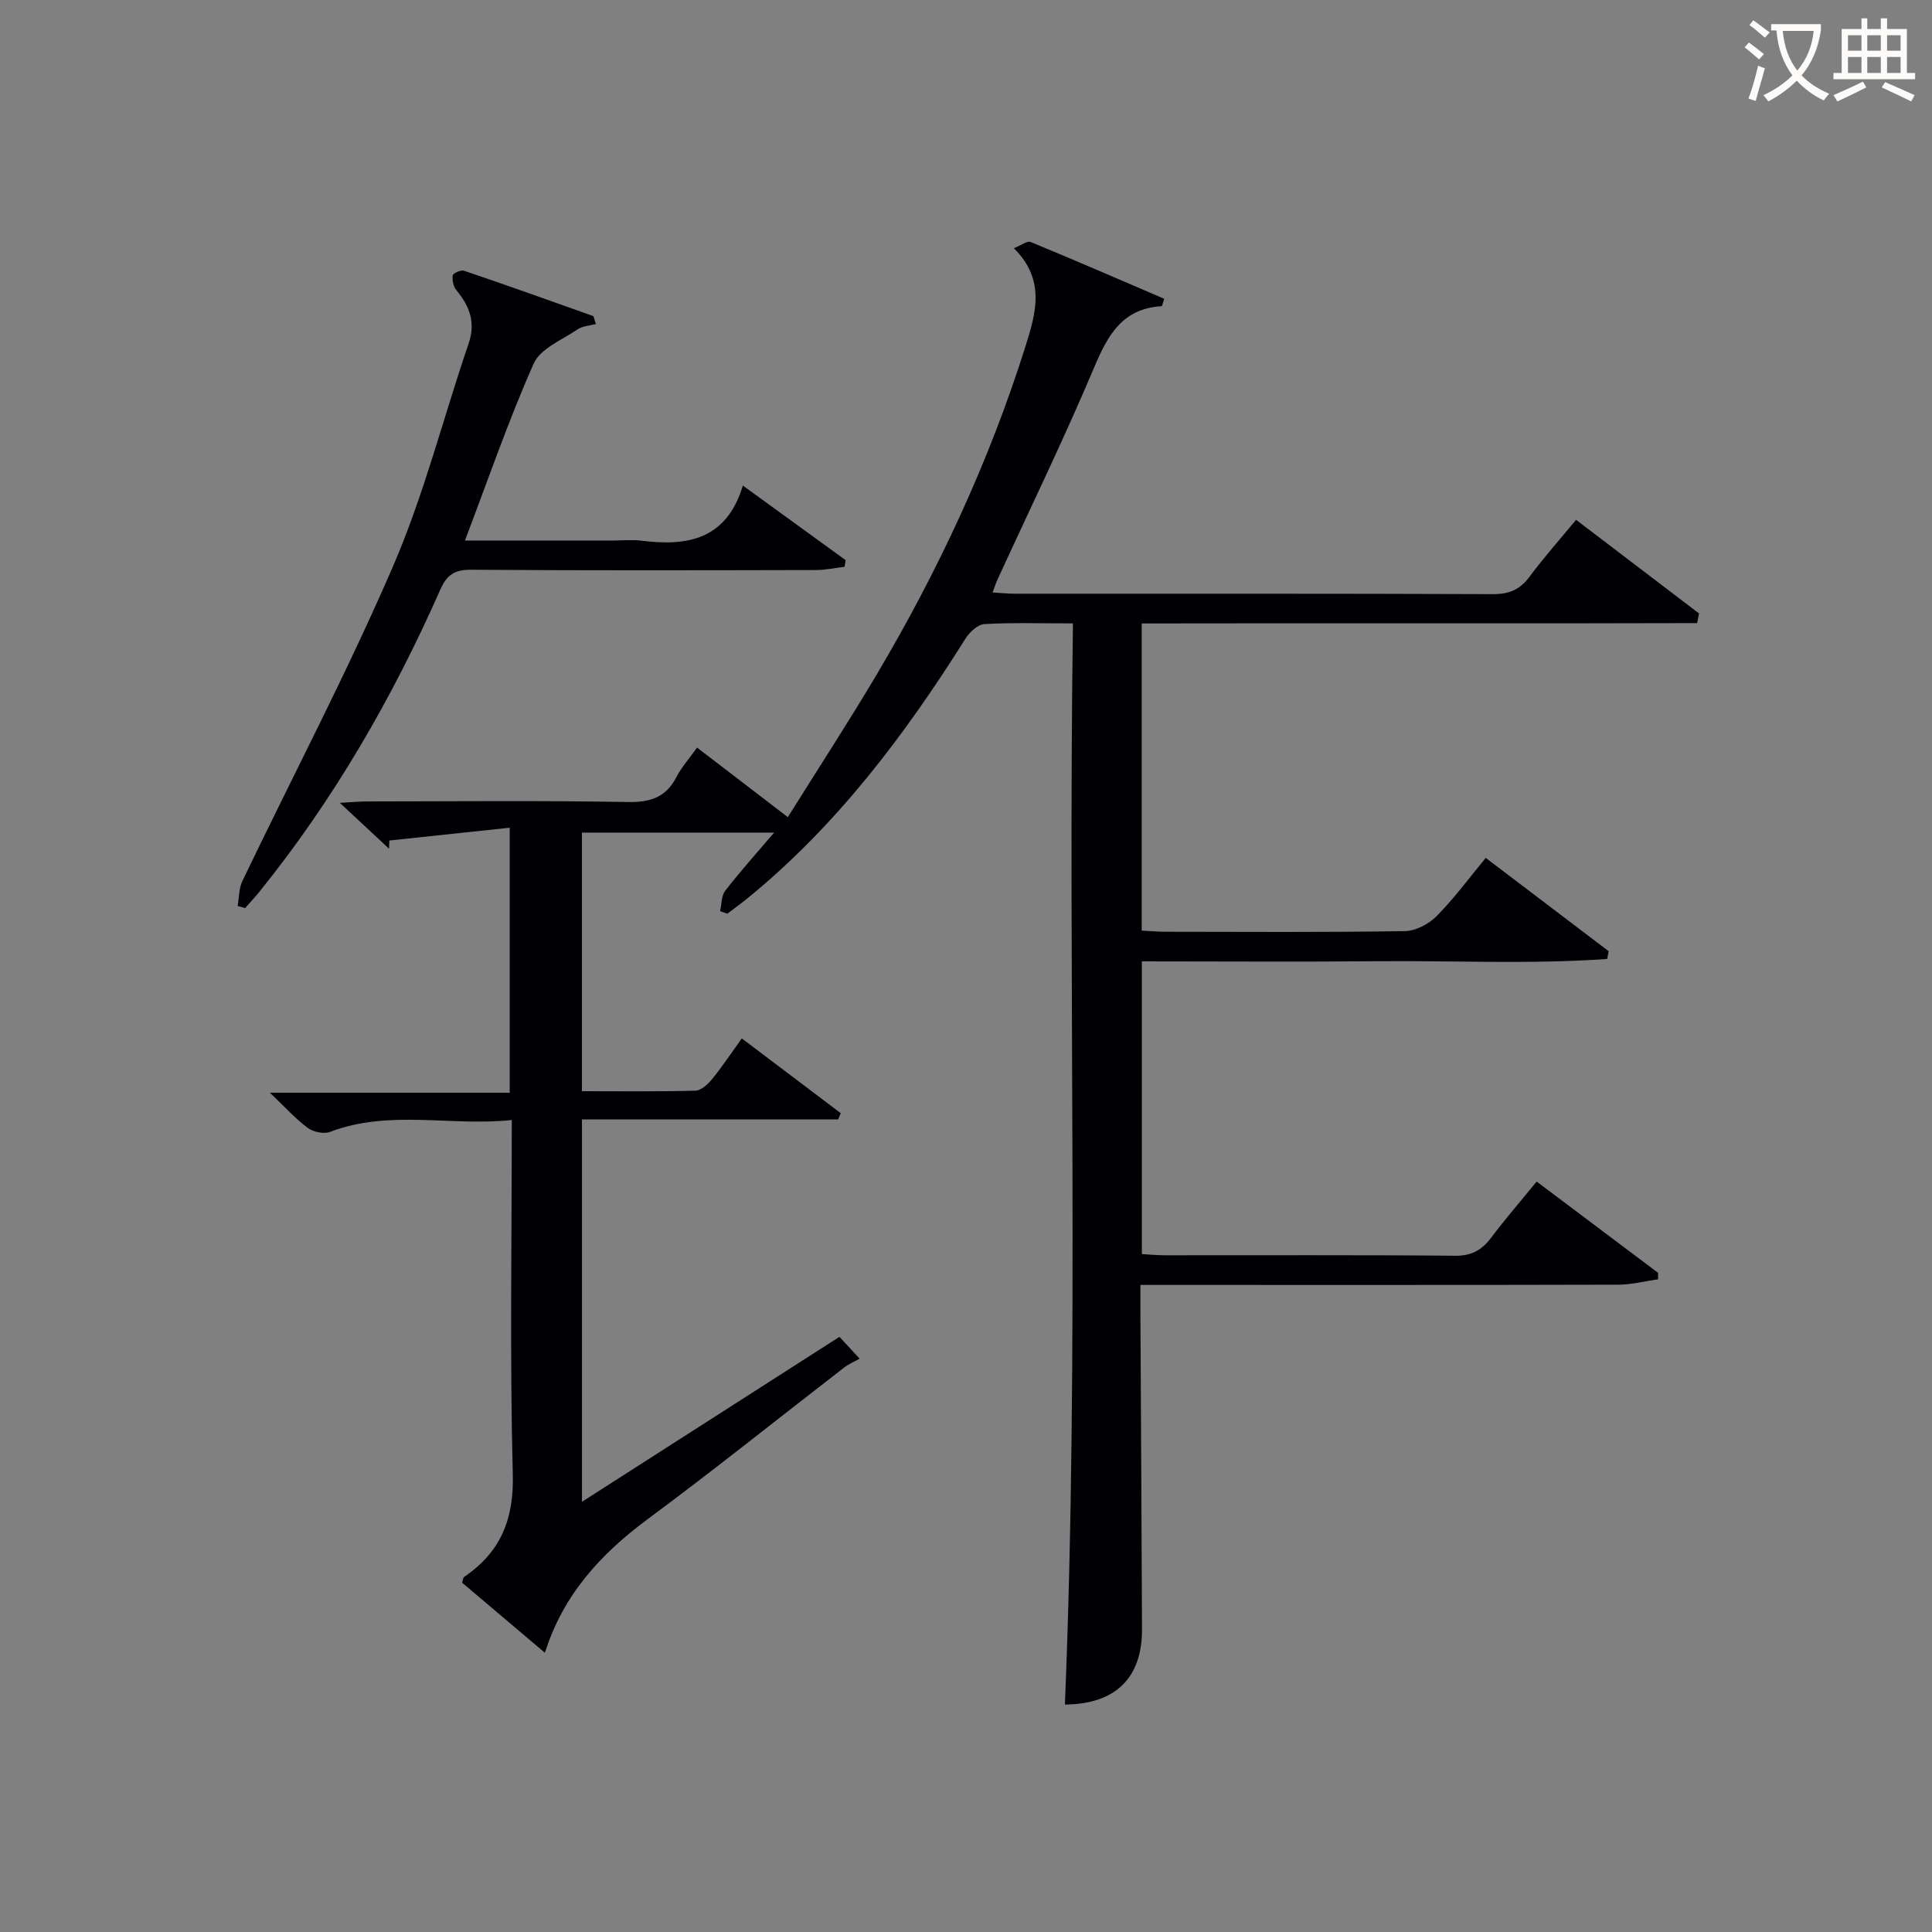 <svg enable-background="new 0 0 400 400" viewBox="0 0 400 400" xmlns="http://www.w3.org/2000/svg"><rect x="0" y="0" width="400" height="400" fill="#808080" stroke="none"/><path d="m222.14 129.07c-6.72 0-12.54-.19-18.32.14-1.37.08-3.06 1.63-3.89 2.95-12.56 19.98-26.63 38.68-45.06 53.73-1.39 1.14-2.85 2.19-4.28 3.28-.5-.17-1-.34-1.5-.52.33-1.43.25-3.18 1.06-4.23 3-3.89 6.29-7.54 10.12-12.04-13.92 0-26.65 0-39.79 0v53.54c7.92 0 15.71.1 23.49-.11 1.18-.03 2.57-1.3 3.43-2.35 2.09-2.57 3.93-5.34 6.18-8.47 6.97 5.26 13.73 10.37 20.49 15.48-.18.43-.37.87-.55 1.3-17.55 0-35.09 0-53.03 0v79.16c17.75-11.37 35.42-22.69 53.31-34.15 1.37 1.48 2.33 2.53 4.18 4.52-1.15.64-2.24 1.09-3.14 1.78-13.57 10.48-26.95 21.22-40.73 31.43-9.71 7.2-17.51 15.64-21.29 27.68-6.07-5.14-11.64-9.86-17.14-14.51.19-.59.19-1.04.4-1.19 7.51-5.1 10.33-11.84 10.09-21.18-.63-24.14-.21-48.3-.21-73.42-12.71 1.34-25.3-2.23-37.62 2.45-1.28.49-3.45.04-4.6-.8-2.52-1.86-4.65-4.25-7.86-7.3h49.65c0-18.24 0-35.93 0-54.87-8.45.9-16.69 1.77-24.92 2.65-.02.56-.05 1.13-.07 1.69-3.13-2.91-6.25-5.83-10.18-9.49 2.52-.14 4.07-.29 5.61-.29 18-.02 36-.2 53.99.12 4.69.08 7.91-.95 10.1-5.19 1.05-2.04 2.64-3.8 4.26-6.08 6.16 4.72 12.15 9.31 18.79 14.4 6.28-10.05 12.54-19.65 18.38-29.49 12.75-21.51 23.27-44.04 30.81-67.94 2.22-7.03 4.18-13.83-2.39-20.36 1.57-.62 2.77-1.58 3.45-1.3 9.29 3.83 18.5 7.83 27.68 11.77-.33.96-.42 1.52-.54 1.53-8.1.48-11.13 5.95-13.97 12.69-6.25 14.82-13.31 29.31-20.02 43.93-.33.72-.57 1.49-1.01 2.66 1.82.1 3.24.25 4.67.25 33 .01 65.99-.04 98.99.09 3.36.01 5.56-.98 7.53-3.63 2.96-3.98 6.27-7.7 9.62-11.76 8.68 6.61 17.07 13 25.46 19.39-.13.67-.27 1.33-.4 2-38.24.12-76.48-.01-114.99.07v63.59c1.74.09 3.35.24 4.96.24 16.5.02 33 .13 49.49-.13 2.24-.03 4.95-1.45 6.58-3.08 3.61-3.64 6.67-7.82 10.2-12.08 8.61 6.54 17.03 12.93 25.45 19.32-.1.53-.21 1.07-.31 1.6-15.85 1.13-31.78.32-47.66.47-16.13.15-32.25.03-48.68.03v60.61c1.66.09 3.27.24 4.87.24 20 .02 40-.09 59.99.1 3.45.03 5.54-1.2 7.48-3.77 2.9-3.84 6.05-7.49 9.4-11.59 8.53 6.41 16.83 12.65 25.13 18.89 0 .45 0 .89.01 1.34-2.73.39-5.46 1.11-8.19 1.12-31 .08-61.99.05-92.99.05-1.8 0-3.59 0-6 0 0 2.23-.01 4 0 5.78.11 21.83.25 43.66.33 65.48.04 10.15-5.52 15.53-15.96 15.62 3.02-74.33.59-148.74 1.66-223.84z" fill="#010105"/><path d="m49.2 187.57c.31-1.74.25-3.65.99-5.18 10.42-21.72 21.65-43.08 31.19-65.17 6.42-14.85 10.4-30.75 15.65-46.12 1.49-4.37.18-7.72-2.53-11.01-.63-.76-.91-2.08-.77-3.06.07-.46 1.7-1.2 2.33-.98 8.94 3.03 17.82 6.2 26.71 9.37.19.07.23.58.61 1.66-1.32.36-2.79.42-3.81 1.12-3.2 2.18-7.69 3.96-9.07 7.06-5.23 11.77-9.43 24.01-14.24 36.65h30.61c2 0 4.03-.21 5.99.04 9.47 1.19 17.58-.23 20.94-11.42 7.55 5.48 14.42 10.46 21.29 15.45-.08.46-.16.91-.24 1.37-1.95.23-3.9.66-5.85.67-23.83.05-47.66.11-71.48-.06-3.37-.02-5 1.04-6.33 4.05-9.92 22.45-22.09 43.57-37.56 62.71-.92 1.13-1.92 2.19-2.88 3.29-.52-.14-1.03-.29-1.55-.44z" fill="#010105"/><g fill="#fcfbfa"><path d="m362.1 8.8c1.1.8 2.1 1.6 3.1 2.4l-1 1.1c-1.3-1.1-2.3-2-3-2.5zm1.9 4.8c.5.2.9.4 1.4.5-.6 2.3-1.3 4.5-1.9 6.8l-1.5-.5c.8-2.1 1.4-4.3 2-6.8zm-1-9.4c1.3.9 2.4 1.8 3.4 2.5l-1 1.1c-1.4-1.2-2.4-2.1-3.2-2.6zm3.7 2.2v-1.4h10.3v1.2c-.5 3.6-1.8 6.8-4 9.4 1.5 1.6 3.4 2.8 5.7 3.8-.3.4-.7.8-1.1 1.4-2.3-1.1-4.1-2.5-5.6-4.1-1.6 1.6-3.6 3.1-5.9 4.3-.3-.5-.7-.9-1-1.3 2.4-1.1 4.4-2.5 6-4.1-1.9-2.5-3-5.6-3.3-9.3h-1.1zm8.8 0h-6.4c.3 3.3 1.3 6 3 8.2 2-2.3 3.1-5.1 3.4-8.2z"/><path d="m385.3 3.8h1.3v2.2h2.8v-2.2h1.3v2.2h4.1v9.1h1.7v1.3h-16.9v-1.3h1.7v-9.1h4.1v-2.2zm.4 13.1.7 1.2c-1.8.9-3.8 1.9-6 2.9-.2-.4-.5-.8-.8-1.3 2.3-1 4.3-1.9 6.1-2.8zm-3.1-6.4h2.8v-3.2h-2.8zm0 4.6h2.8v-3.3h-2.8zm4-4.6h2.8v-3.2h-2.8zm0 4.6h2.8v-3.3h-2.8zm3.7 1.9c2.1.9 4.1 1.8 6.1 2.7l-.7 1.3c-2.2-1.1-4.2-2-6.1-2.9zm3.2-9.7h-2.8v3.2h2.8zm-2.8 7.8h2.8v-3.3h-2.8z"/></g></svg>